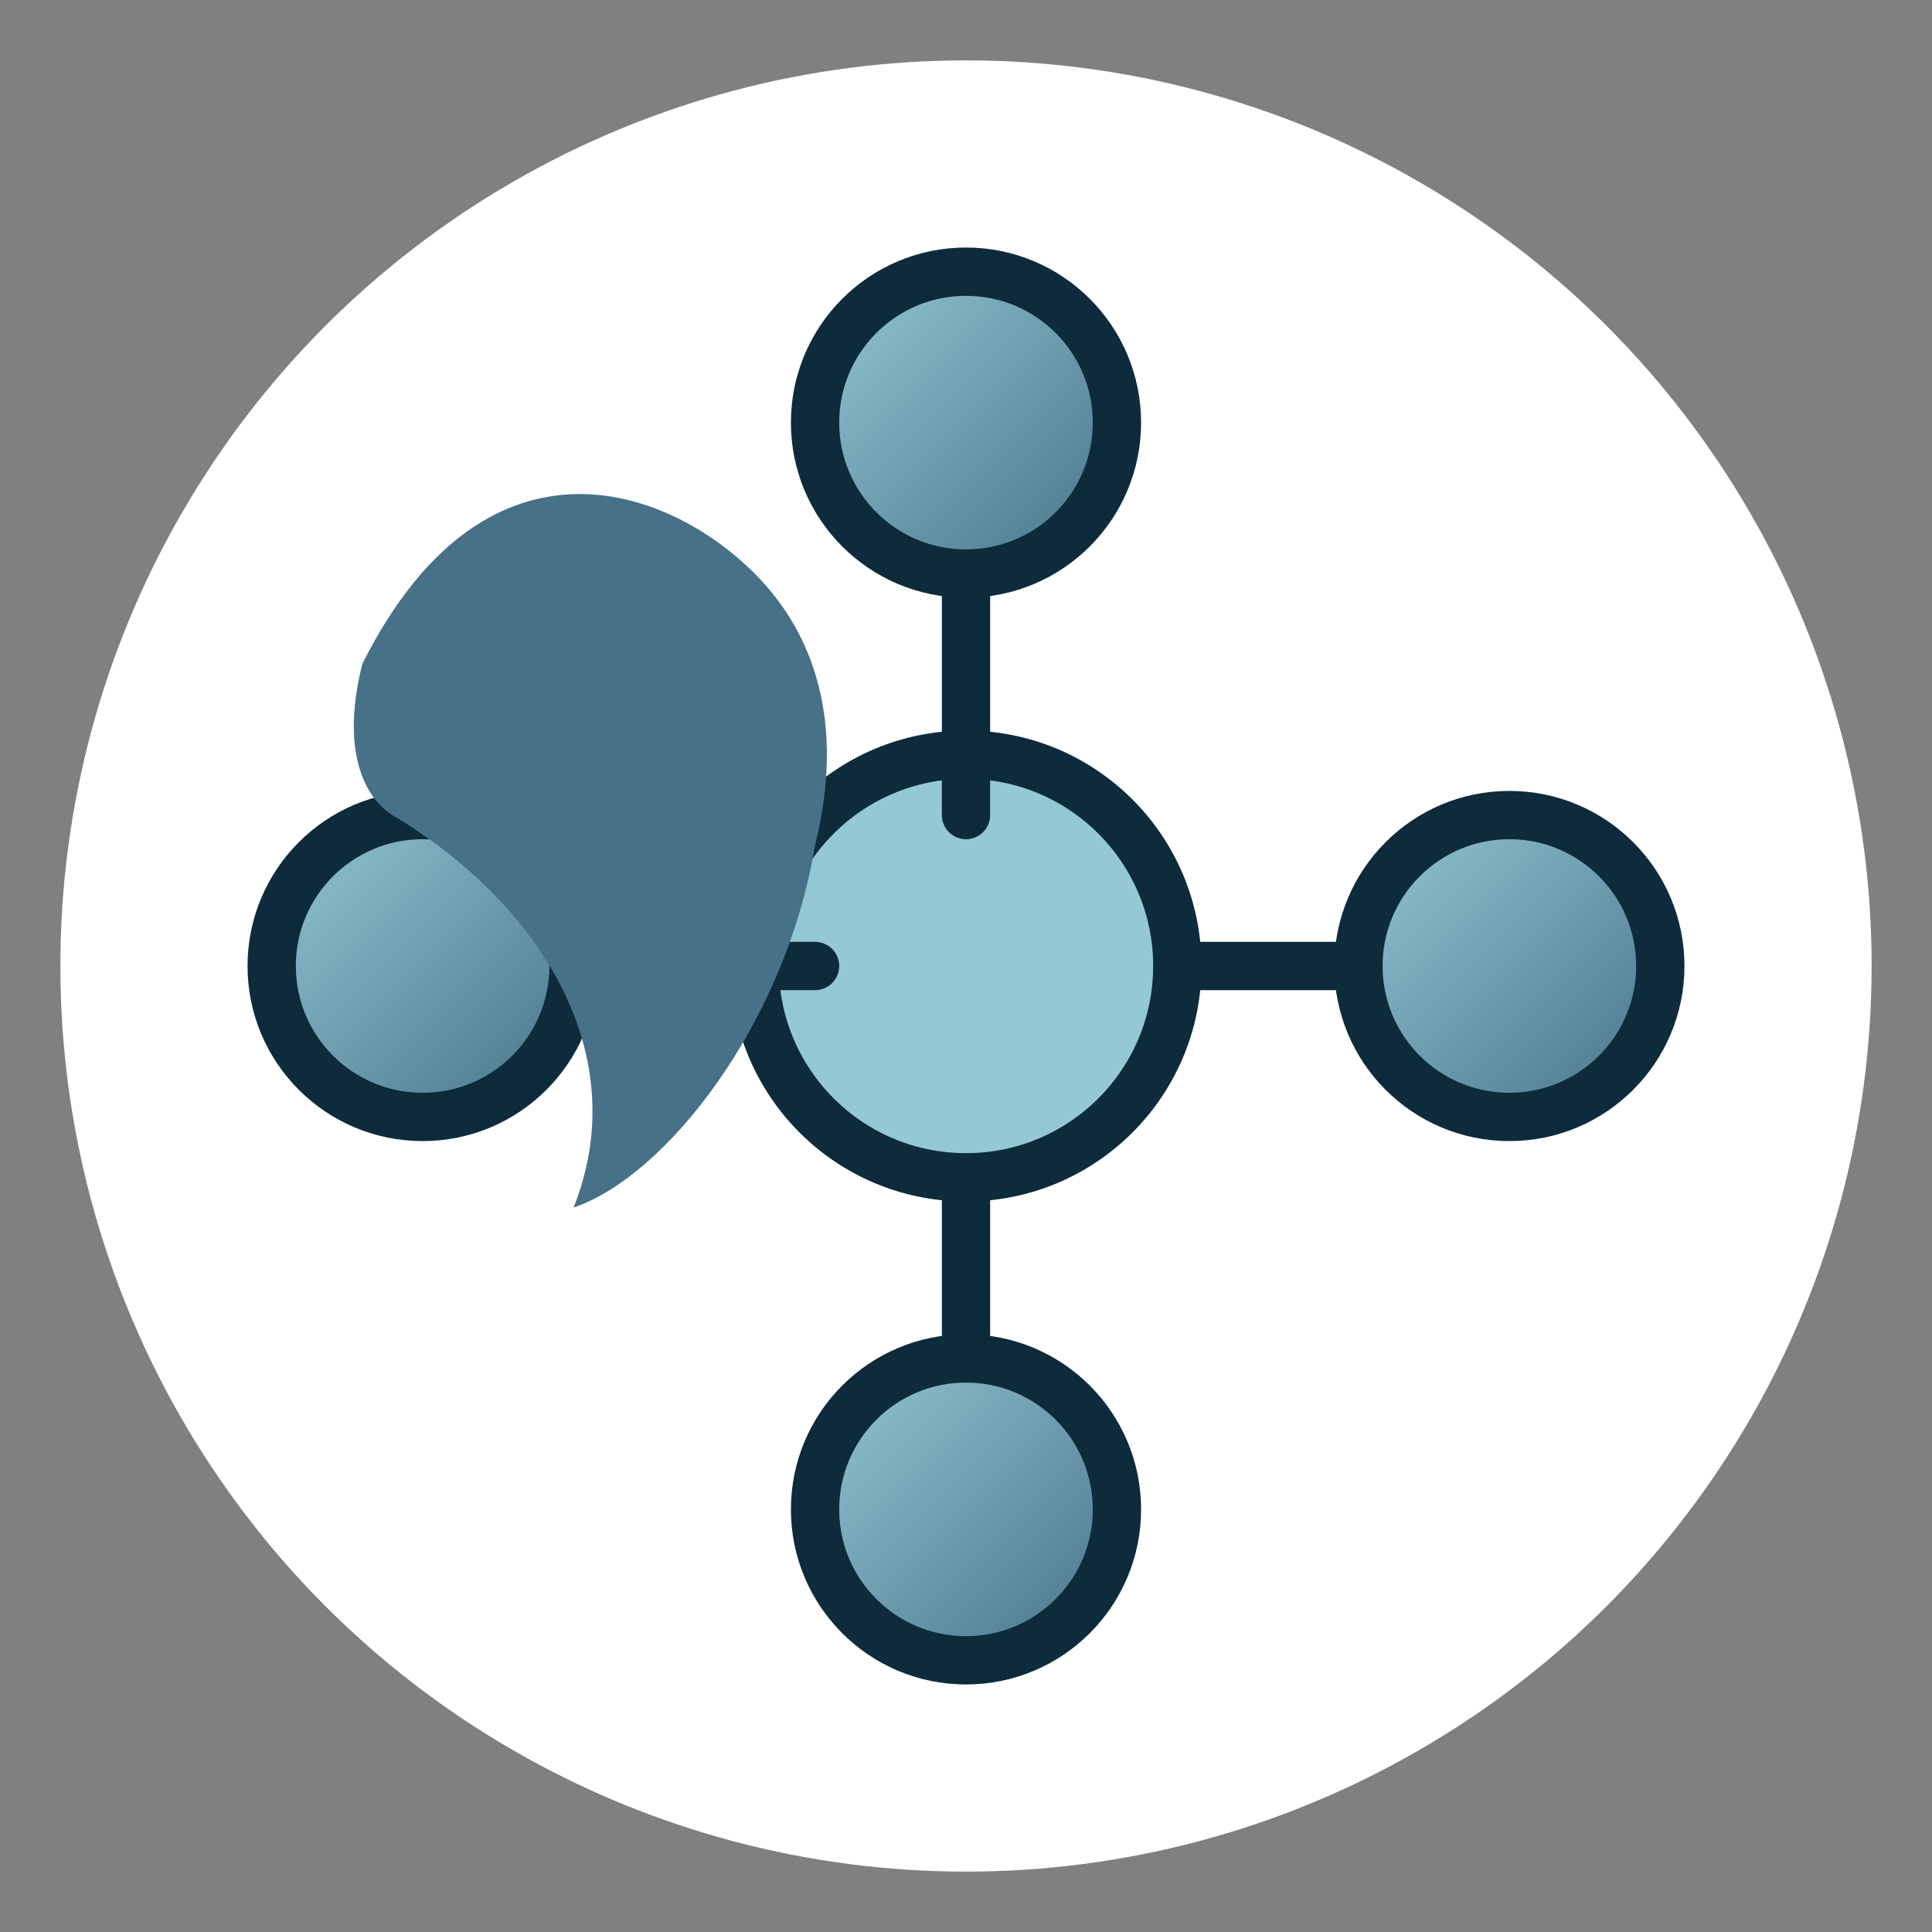 <?xml version="1.0" encoding="UTF-8"?>
<svg xmlns="http://www.w3.org/2000/svg" viewBox="0 0 64 64">
  <rect x="0" y="0" width="64" height="64" fill="#808080" stroke="none"/>
  <defs>
    <linearGradient id="g" x1="0" y1="0" x2="1" y2="1">
      <stop offset="0" stop-color="#94c8d5"/>
      <stop offset="1" stop-color="#477187"/>
    </linearGradient>
  </defs>
  <!-- background circle -->
  <circle cx="32" cy="32" r="30" fill="#ffffff"/>
  <!-- network motif (LIDERA) -->
  <g fill="url(#g)" stroke="#0e2b3b" stroke-width="1.6" stroke-linecap="round" stroke-linejoin="round">
    <circle cx="32" cy="32" r="7" fill="#94c8d5"/>
    <circle cx="32" cy="14" r="5"/>
    <circle cx="50" cy="32" r="5"/>
    <circle cx="32" cy="50" r="5"/>
    <circle cx="14" cy="32" r="5"/>
    <path d="M32 19 L32 27"/>
    <path d="M39 32 L45 32"/>
    <path d="M32 39 L32 45"/>
    <path d="M19 32 L27 32"/>
  </g>
  <!-- simplified dove mark -->
  <path d="M12 22c4-8 10-6 13-3 2 2 3 5 2 9-1 6-5 11-8 12 2-5-1-10-6-13 0 0-2-1-1-5z" fill="#477187"/>
</svg>